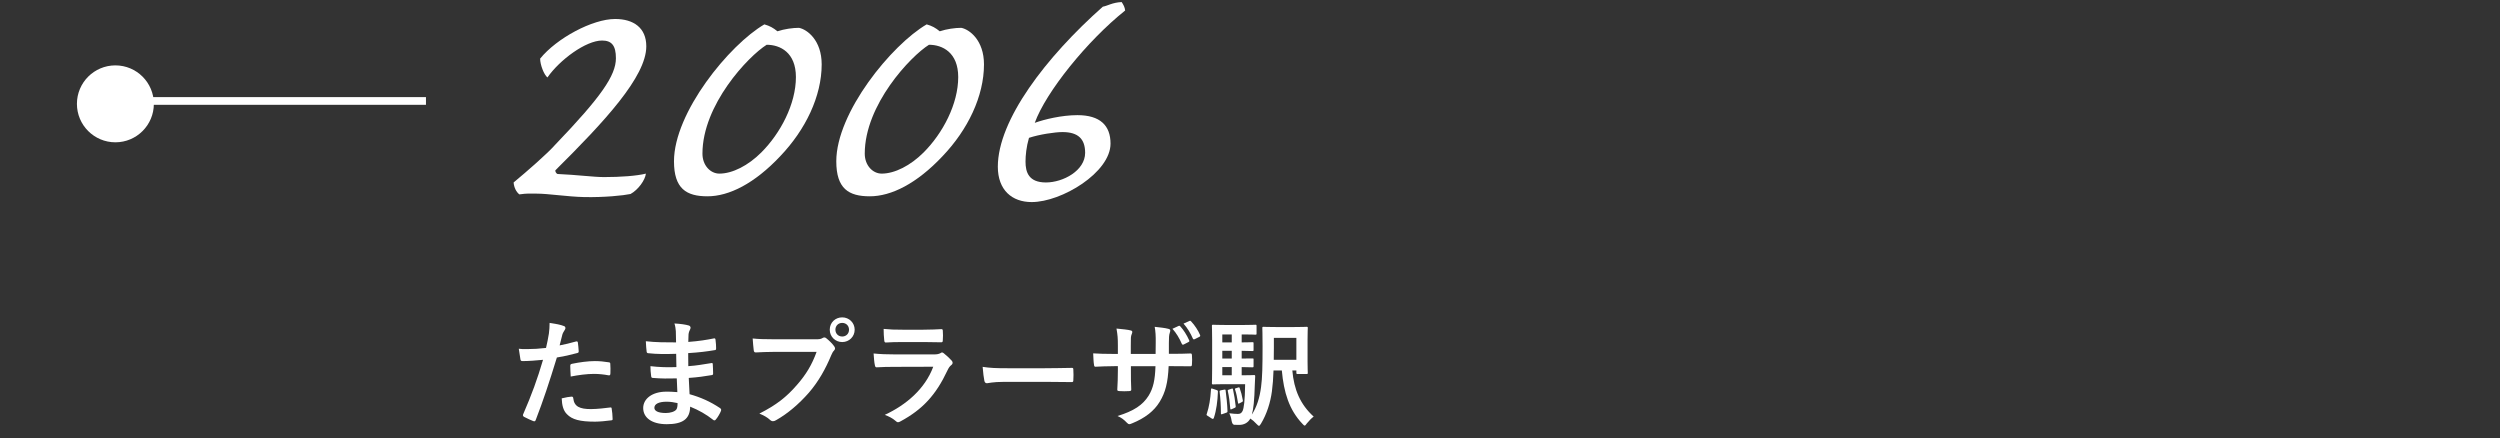 <svg viewBox="0 0 650 114" xmlns="http://www.w3.org/2000/svg" xmlns:xlink="http://www.w3.org/1999/xlink"><rect x="0" y="0" width="650" height="114" fill="#333333" stroke="none"/><clipPath id="a"><path d="m0 0h650v114h-650z"/></clipPath><g clip-path="url(#a)"><g fill="#fff"><path d="m149.766 88.783c.33-.09.45.061.48.3.09.66.18 1.53.21 2.16.03.39-.06.479-.45.569-1.86.51-3.39.84-5.22 1.141-2.04 6.66-3.57 11.25-5.49 16.229-.15.42-.33.391-.66.301-.3-.12-1.77-.75-2.4-1.11-.24-.149-.33-.39-.24-.6 2.28-5.25 3.72-9.21 5.19-14.22-1.74.18-3.84.33-5.25.33-.45 0-.57-.09-.63-.48-.12-.629-.27-1.649-.42-2.729.63.091.99.091 2.22.091 1.5 0 3.12-.091 4.859-.301.3-1.199.54-2.52.75-3.75.12-.9.18-1.8.18-2.76 1.59.24 2.82.45 3.78.84.24.09.33.301.33.48 0 .119 0 .27-.15.479-.24.421-.48.72-.63 1.2-.3 1.08-.51 2.1-.72 2.85 1.17-.21 2.79-.6 4.26-1.02zm-1.17 14.34c.3 0 .42.119.45.42.24 2.189 1.71 2.819 4.59 2.819 1.68 0 3.84-.271 5.04-.42.24-.03.33.03.36.271.12.779.24 1.799.24 2.609.03.359 0 .45-.48.48-1.02.149-2.97.33-4.08.33-3.93 0-5.97-.541-7.319-1.951-.96-.959-1.29-2.369-1.35-4.109.93-.24 2.16-.449 2.55-.449zm-.33-7.95c0-.42.09-.511.54-.601 1.89-.39 4.11-.689 5.85-.689 1.17 0 2.46.12 3.51.3.42.06.51.091.51.45.06.75.06 1.59.03 2.4 0 .51-.15.629-.57.539-1.05-.209-2.43-.359-3.72-.359-1.8 0-4.08.3-6.03.689-.06-1.05-.12-2.129-.12-2.729z"/><path d="m175.956 98.383c-2.07.061-4.11.061-6.18-.12-.33 0-.45-.12-.48-.51-.12-.66-.18-1.86-.18-2.55 2.22.27 4.5.33 6.75.24-.03-1.141-.03-2.311-.06-3.45-2.88.09-5.04.09-7.169-.15-.33 0-.48-.12-.51-.42-.09-.75-.15-1.47-.21-2.7 2.61.301 5.22.301 7.86.301 0-1.11-.03-1.891-.06-2.91-.06-.689-.12-1.23-.36-2.01 1.59.09 2.88.27 3.78.539.36.121.54.541.33.9-.21.42-.42.93-.45 1.439-.03.601-.03 1.021-.06 1.92 2.79-.209 4.8-.539 6.57-.899.36-.09.48 0 .51.36.12.84.15 1.65.15 2.189 0 .391-.09.45-.33.48-2.13.359-4.05.6-6.93.779 0 1.2.03 2.311.03 3.391 2.28-.15 3.72-.45 5.88-.78.36-.09.45-.03.48.239.03.57.09 1.561.09 2.461 0 .3-.12.39-.45.42-1.98.33-3.36.539-5.88.72.06 1.38.12 2.85.21 4.229 2.88.811 5.34 1.891 7.95 3.631.3.27.3.359.21.719-.21.57-.84 1.681-1.32 2.221-.12.18-.24.24-.39.24-.09 0-.21-.03-.33-.15-1.83-1.439-3.689-2.49-5.97-3.42-.03 3.24-1.979 4.56-6.089 4.56-3.9 0-6.12-1.71-6.12-4.2 0-2.43 2.37-4.26 6-4.26.75 0 1.47 0 2.88.121-.06-1.32-.12-2.551-.15-3.57zm-2.58 6.059c-2.19 0-3.24.63-3.24 1.59 0 .78.9 1.351 2.97 1.351 1.2 0 2.31-.36 2.73-.9.24-.33.33-.84.33-1.68-.87-.211-1.95-.36-2.79-.36z"/><path d="m201.486 91.482c-1.95 0-3.66.09-4.95.15-.39.03-.51-.18-.57-.6-.09-.6-.21-2.16-.27-3.03 1.35.15 2.94.21 5.76.21h10.709c.9 0 1.23-.06 1.65-.3.18-.12.36-.181.51-.181.18 0 .36.061.51.211.78.63 1.53 1.35 2.04 2.07.15.209.24.389.24.6 0 .18-.09.359-.3.57-.27.27-.42.569-.69 1.17-1.47 3.539-3.3 6.839-5.82 9.749-2.58 2.94-5.49 5.43-8.52 7.14-.27.18-.54.27-.81.27-.24 0-.51-.09-.75-.33-.69-.659-1.68-1.199-2.79-1.649 4.38-2.22 7.05-4.29 9.81-7.499 2.34-2.67 3.87-5.221 5.07-8.551h-10.83zm20.729-5.759c0 1.801-1.44 3.211-3.24 3.211s-3.24-1.41-3.24-3.211c0-1.859 1.44-3.209 3.24-3.209s3.24 1.41 3.24 3.209zm-5.009 0c0 1.021.75 1.771 1.77 1.771s1.77-.75 1.77-1.771-.75-1.77-1.77-1.77-1.77.75-1.77 1.77z"/><path d="m232.416 95.383c-1.5 0-3 .029-4.5.12-.27 0-.39-.181-.45-.57-.18-.75-.24-1.86-.33-3.03 1.71.181 3.54.24 5.52.24h10.29c.51 0 1.11-.06 1.59-.33.15-.119.27-.18.39-.18.15 0 .3.09.45.21.72.57 1.53 1.32 2.01 1.86.21.21.3.42.3.63 0 .18-.09.39-.33.569-.48.391-.69.721-1.02 1.41-3 6.391-6.45 10.14-12.24 13.26-.24.12-.42.21-.6.21-.21 0-.42-.12-.66-.36-.81-.72-1.77-1.17-2.79-1.56 5.55-2.58 10.44-6.72 12.6-12.51l-10.229.03zm2.01-6.449c-1.35 0-2.85.029-4.11.119-.3 0-.39-.18-.42-.66-.09-.629-.15-1.949-.15-2.879 1.83.18 2.73.209 4.92.209h5.4c1.95 0 3.54-.09 4.709-.149.27 0 .36.149.36.479.06.75.06 1.59 0 2.34 0 .51-.09.631-.54.601-.99 0-2.4-.06-4.23-.06h-5.94z"/><path d="m261.036 99.283c-2.97 0-4.11.359-4.41.359-.36 0-.6-.18-.69-.63-.15-.69-.33-2.101-.45-3.63 1.95.3 3.45.359 6.479.359h9.66c2.28 0 4.59-.06 6.9-.09.45-.029.54.061.54.42.06.9.06 1.92 0 2.82 0 .359-.12.48-.54.45-2.25-.03-4.47-.06-6.69-.06h-10.799z"/><path d="m304.956 91.993c1.47 0 3.15-.03 4.53-.091.36-.029.39.15.42.48.06.75.06 1.62 0 2.37-.03.39-.09.51-.51.479-1.02 0-2.85-.029-4.32-.029h-1.23c-.18 4.289-.84 6.81-2.31 9.239-1.5 2.489-3.93 4.29-7.08 5.579-.42.181-.66.271-.84.271s-.33-.09-.57-.329c-.9-.931-1.47-1.351-2.49-1.801 4.26-1.32 6.57-2.85 8.1-5.31 1.17-1.92 1.65-3.989 1.77-7.649h-6.39v1.08c0 1.77 0 3.39.09 4.979.03.33-.18.39-.51.42-.78.06-1.77.06-2.58 0-.39-.03-.57-.09-.54-.42.09-1.56.15-3.03.15-4.92v-1.14h-.9c-1.62 0-4.02.09-4.95.149-.24 0-.33-.18-.36-.569-.12-.631-.15-1.68-.21-2.91 1.26.09 3.209.15 5.52.15h.9v-2.19c0-1.92-.06-2.67-.36-4.409 1.56.149 3.03.299 3.66.479.33.06.45.21.45.42 0 .18-.09.39-.18.63-.21.54-.21.84-.21 2.88v2.19h6.45l.03-2.94c.03-1.68-.06-3.06-.27-4.11 1.14.121 2.79.301 3.51.511.42.09.54.239.54.479 0 .12-.03.301-.12.54-.21.57-.24 1.351-.24 2.64v2.851h1.05zm1.5-7.26c.15-.06.27-.06.42.12.81.869 1.68 2.22 2.31 3.629.09.211.06.33-.18.451l-1.23.629c-.24.121-.39.061-.51-.18-.66-1.5-1.41-2.76-2.43-3.899zm2.819-1.29c.18-.09.27-.061.42.12.96 1.02 1.83 2.37 2.31 3.51.09.18.09.39-.18.51l-1.2.601c-.27.119-.39.029-.48-.15-.6-1.41-1.38-2.7-2.43-3.9l1.56-.689z"/><path d="m316.236 101.383c.42.15.42.18.42.51-.09 2.4-.39 4.77-1.05 6.75-.12.33-.3.33-.54.18l-1.05-.689c-.36-.181-.36-.271-.24-.57.6-1.801.93-3.84 1.08-6.27.03-.36.09-.33.48-.211l.9.301zm2.34-1.5c-2.04 0-2.82.06-3.15.06-.3 0-.33-.03-.33-.36 0-.18.06-1.289.06-3.659v-7.47c0-2.37-.06-3.48-.06-3.689 0-.301.03-.33.33-.33.33 0 1.11.06 3.15.06h4.83c1.95 0 2.79-.06 2.97-.06.3 0 .33.029.33.33v1.92c0 .299-.03.33-.33.33-.18 0-1.02-.061-2.97-.061h-.57v2.07c1.89 0 2.58-.061 2.76-.061.3 0 .33.03.33.33v1.65c0 .3-.03.33-.33.33-.18 0-.87-.03-2.76-.061v2.01c1.86 0 2.58-.029 2.76-.029.3 0 .33 0 .33.299v1.681c0 .3-.03.33-.33.33-.18 0-.87-.03-2.76-.06v2.129h.54c1.89 0 2.46-.06 2.64-.06.27 0 .36.06.33.39l-.09 1.98c-.12 4.289-.36 6.51-.78 7.92 1.29-2.01 2.04-4.381 2.4-7.17.33-2.43.39-5.46.39-10.65 0-3.09-.06-4.499-.06-4.68 0-.299.03-.33.36-.33.18 0 .96.061 3.36.061h4.38c2.37 0 3.18-.061 3.36-.061.33 0 .36.031.36.33 0 .181-.06 1.051-.06 3v5.641c0 1.979.06 2.76.06 2.969 0 .301-.03.33-.36.33h-2.28c-.3 0-.33-.06-.33-.359v-.57h-1.05c.42 4.98 2.07 8.85 5.55 12-.54.39-1.2 1.08-1.77 1.77-.27.391-.42.57-.57.57s-.3-.15-.6-.48c-3.45-3.629-4.83-8.159-5.34-13.859h-2.16c-.06 2.1-.21 3.78-.42 5.46-.39 2.88-1.32 5.88-2.85 8.399-.24.36-.36.54-.51.54s-.33-.18-.63-.479c-.54-.6-1.11-1.08-1.62-1.41-.6 1.109-1.65 1.65-2.91 1.65-.39 0-.9 0-1.29-.03q-.48-.06-.66-.99c-.12-.84-.33-1.44-.6-2.01.9.12 1.59.18 2.22.18s.96-.239 1.23-.78c.33-.75.6-2.52.66-6.959h-5.16zm-.36 1.439c.36-.06.42-.06.45.24.21 1.68.42 3.449.48 5.31 0 .3-.03.33-.36.45l-.93.33c-.36.12-.42.12-.42-.21 0-2.04-.12-3.81-.33-5.521-.06-.329 0-.359.36-.449zm2.04-12.299v-2.07h-2.459v2.07zm0 4.2v-2.01h-2.459v2.01zm0 4.349v-2.129h-2.459v2.129zm-.09 3.51c.3-.119.36-.09.42.211.3 1.319.51 2.699.69 4.289.03.271 0 .36-.36.51l-.63.271c-.33.149-.39.149-.42-.181-.12-1.59-.33-3.18-.63-4.469-.06-.301-.03-.301.3-.42zm1.77-.33c.27-.09.3-.06.39.181.33.899.6 1.92.81 3.149.03.24.03.301-.24.45l-.63.33c-.3.149-.36.09-.39-.149-.21-1.351-.42-2.43-.75-3.391-.09-.27-.06-.3.24-.39l.57-.181zm9.27-12.898v2.64c0 1.14 0 2.13-.03 3.06h5.88v-5.699h-5.85z"/></g><path d="m110.75 26.25h-80" fill="none" stroke="#fff" stroke-miterlimit="10" stroke-width="2"/><g fill="#fff"><circle cx="30" cy="27" r="10"/><path d="m163.938 50.439c-1.9.4-6.8.9-12.001.801-4.5-.101-9.3-.9-12.5-.9-1.5 0-2.3-.101-4.4.199-.8-.6-1.4-1.8-1.5-3.1 3.5-2.9 8.9-7.601 10.9-9.9 11.801-12.301 15.701-17.901 15.701-22.402 0-3.3-1.1-4.6-3.6-4.6-4.201 0-11.001 5-14.201 9.601-.9-.7-1.9-3.3-1.9-4.9 4.3-5.3 13.601-10.301 19.501-10.301 4.8 0 8.101 2.3 8.101 7.101 0 7.9-10.9 19.602-23.602 32.202-.2.2.2 1 .6 1 4.8.2 9.301.8 12.001.8 4.3 0 8.5-.3 10.9-.9-.2 1.701-2 4.201-4 5.301z"/><path d="m202.838 40.639c-6.701 7.101-13.301 10.4-18.901 10.4-5.5 0-8.701-2-8.701-9.1 0-12.701 14.401-30.303 23.501-35.603 1.4.399 2.3.899 3.4 1.8 1.8-.6 4-.9 5.6-.9 2.1.4 5.9 3.201 5.9 9.501 0 8.301-4.2 17.001-10.8 23.901zm-3.5-29.002c-4.8 3-16.701 15.602-16.701 28.303 0 3.1 2.1 5.199 4.4 5.199 3.4 0 7.5-2.1 10.901-5.5 5-5 9-12.601 9-19.602 0-6.4-4.1-8.4-7.601-8.4z"/><path d="m245.037 40.639c-6.701 7.101-13.301 10.4-18.901 10.4-5.5 0-8.701-2-8.701-9.1 0-12.701 14.401-30.303 23.501-35.603 1.4.399 2.3.899 3.4 1.8 1.8-.6 4-.9 5.6-.9 2.1.4 5.9 3.201 5.9 9.501 0 8.301-4.2 17.001-10.8 23.901zm-3.5-29.002c-4.8 3-16.701 15.602-16.701 28.303 0 3.1 2.101 5.199 4.4 5.199 3.4 0 7.5-2.1 10.901-5.5 5-5 9-12.601 9-19.602 0-6.4-4.1-8.4-7.601-8.4z"/><path d="m269.035 31.938c2.5-.9 7-2 11.101-2 5.9 0 8.601 2.7 8.601 7.4 0 7.501-12.701 15.2-20.501 15.2-5.1 0-8.8-3.1-8.8-9.2 0-12.101 12.5-28.501 27.302-41.603 1.2-.199 2.5-1.1 4.9-1.199.5.799.8 1.299.9 2.199-9.901 7.9-20.602 21.201-23.501 29.202zm7.2 2.4c-1.9 0-6 .601-8.7 1.501-.7 2.399-.9 4.601-.9 6.2 0 2.7.8 5.4 5.3 5.4s10.201-3.1 10.201-7.701c0-3.6-1.8-5.4-5.9-5.4z"/></g></g></svg>